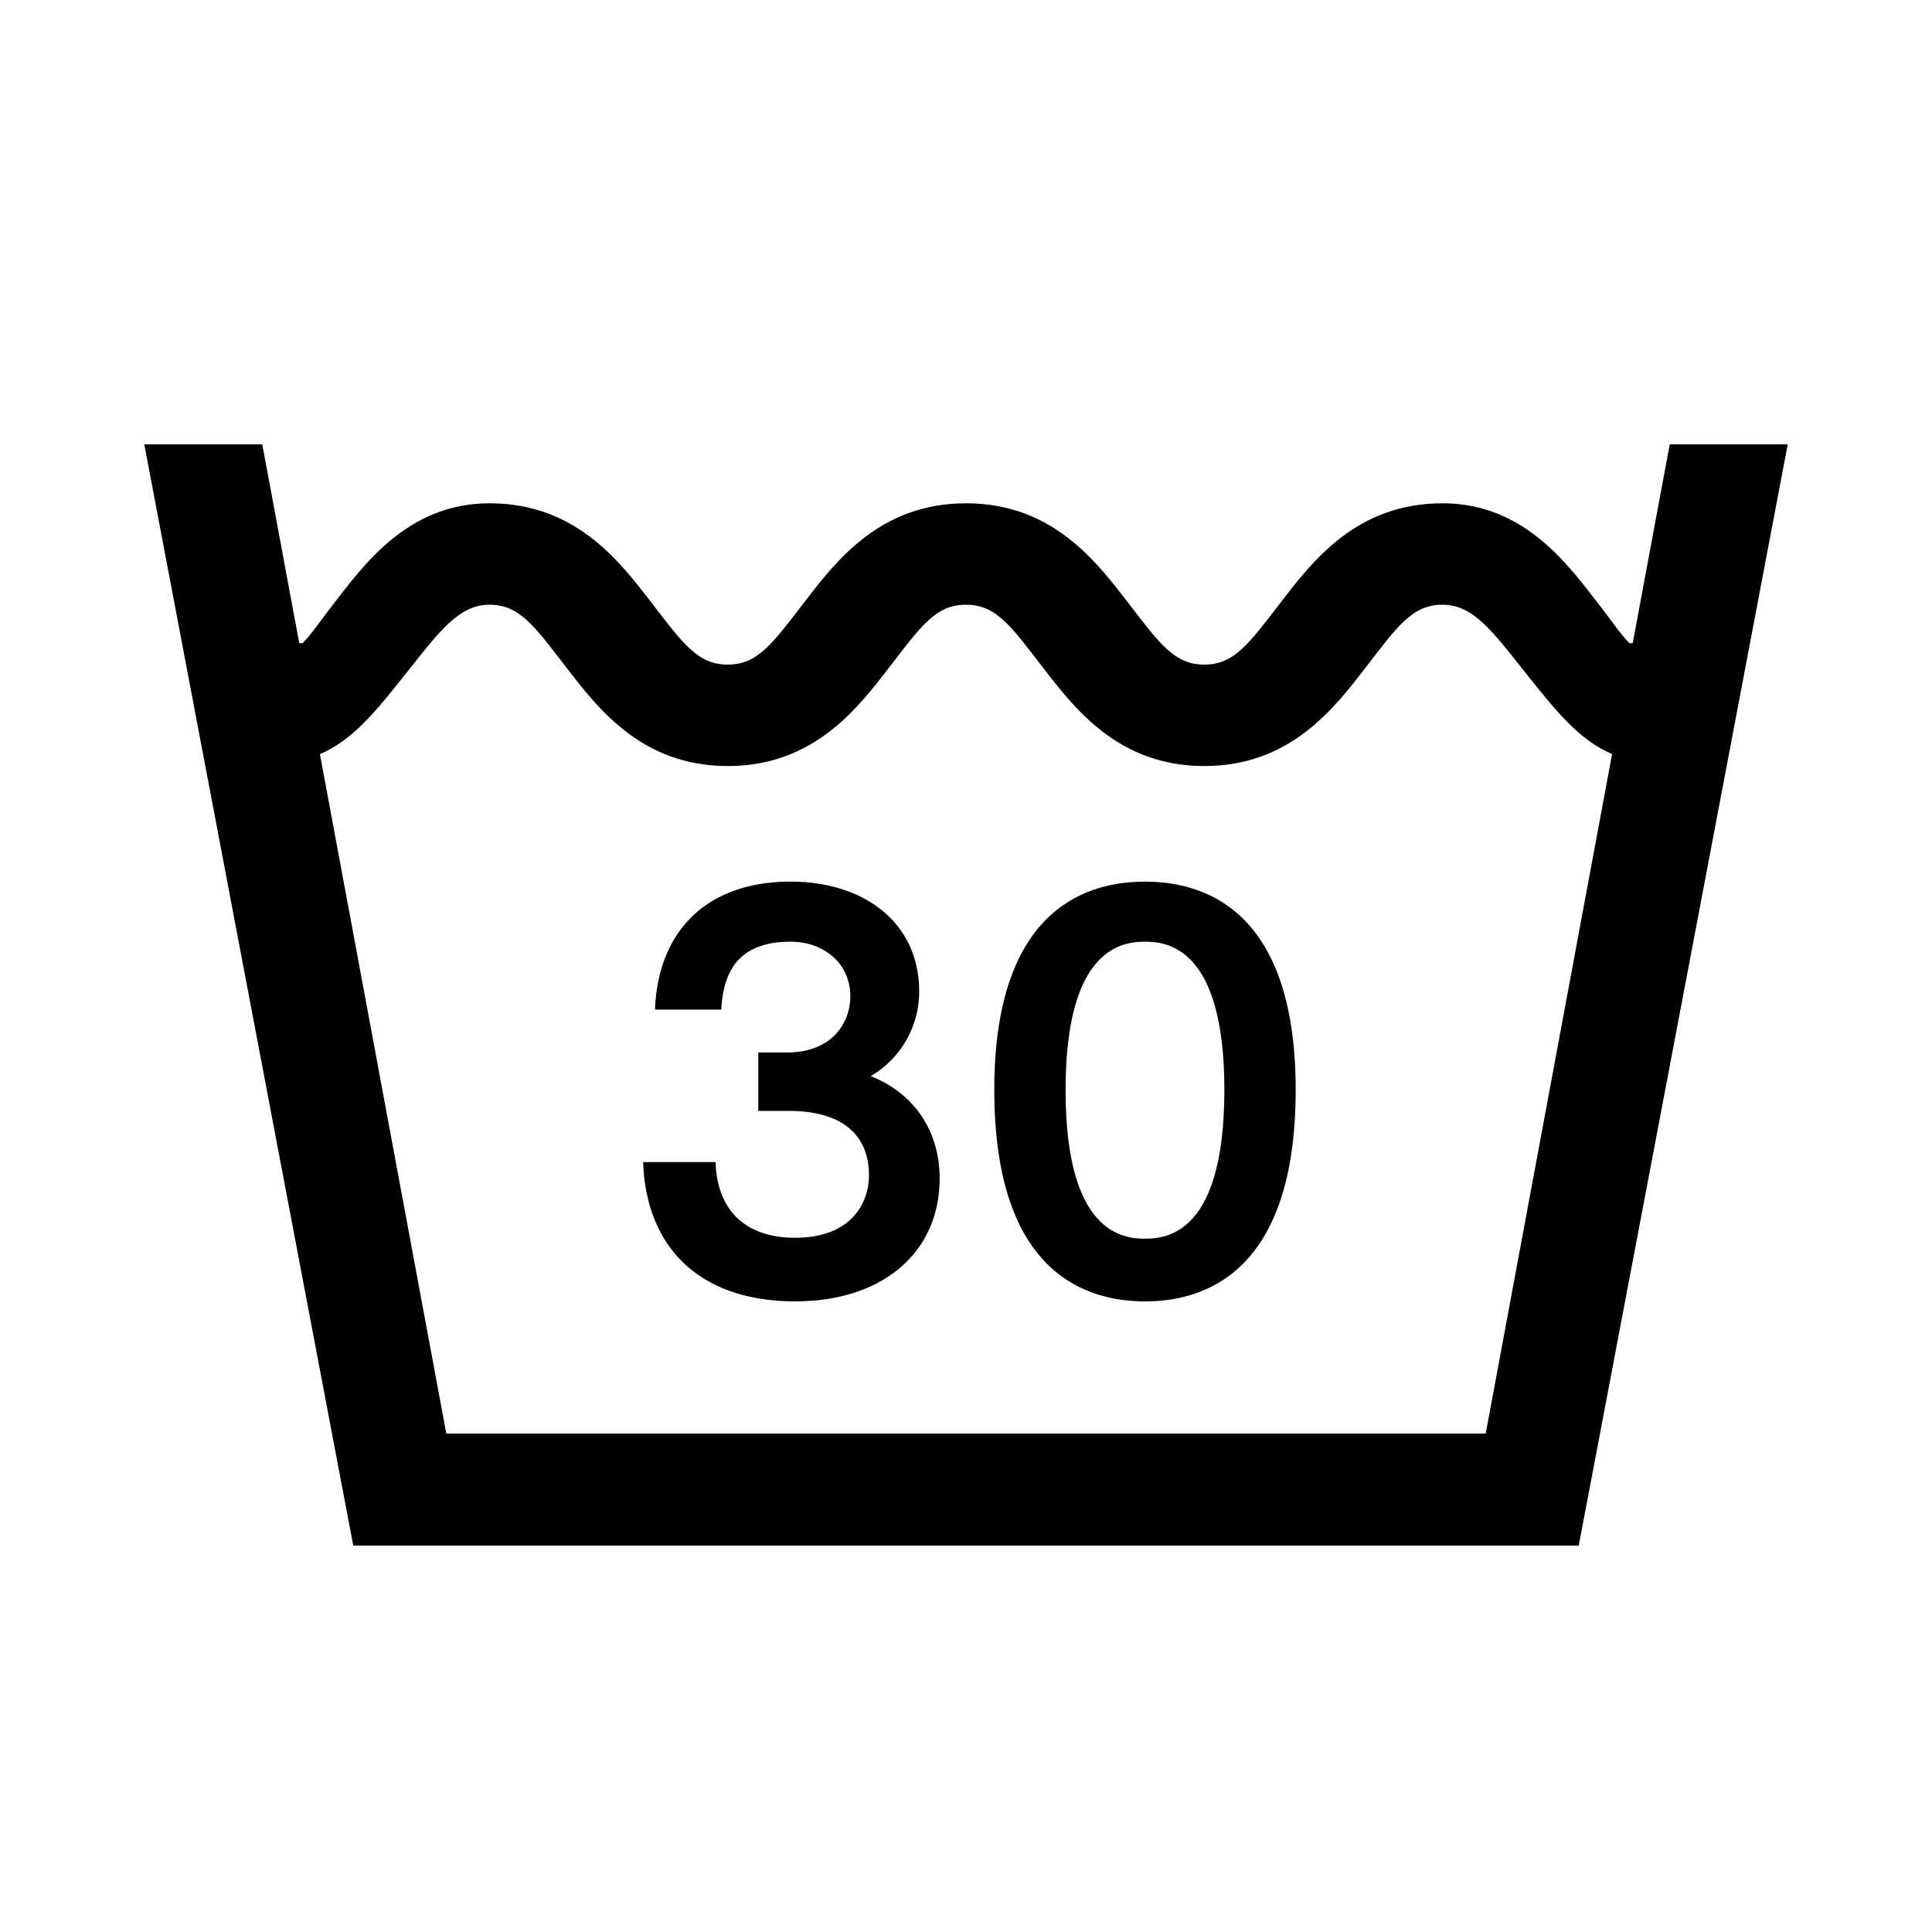 <?xml version="1.0" encoding="UTF-8"?> <svg xmlns="http://www.w3.org/2000/svg" id="icon" viewBox="0 0 1000 1000"><path d="M450.65,557a50.5,50.5,0,0,0,25.11-43.85c0-35.74-28.69-56.82-66.49-56.82-43.51,0-68.65,25.55-70.25,66.23h34.29c1.07-18.56,7.91-35.14,36-35.14,16.61,0,30.82,10.82,30.82,28.34,0,12.58-8.44,29-32.87,29l-14.76,0V575h15.75c30.54,0,41.53,15,41.53,33.17,0,15.13-9.72,32.49-38.07,32.49-29.53,0-40.8-18.12-41.31-39.16h-37.5c1.43,43.3,28.38,72.08,78.81,72.08,44.76,0,74.65-25.05,74.65-63.58C486.32,584.69,472.57,565.62,450.65,557Z"></path><path d="M592.64,456.34c-27.62,0-78,11.61-78,107.8s48.89,109.46,78,109.46,78-13.27,78-109.46S620.25,456.34,592.64,456.34Zm0,184.8c-11.58,0-41.1-3-41.1-77s29.82-76.71,41.1-76.71,41.09,2.69,41.09,76.71S604.21,641.14,592.64,641.14Z"></path><path d="M864.25,230,845.09,332.94h-1.67c-4.78-4.8-10.33-13.07-15.4-19.54-15.43-19.68-38.26-52.9-81.34-52.9-44.61,0-67.29,29.92-83.85,51.4C646.55,333,638.93,344,623.34,344s-23.22-11-39.49-32.1c-16.56-21.48-39.24-51.4-83.84-51.4s-67.29,29.92-83.85,51.4C399.89,333,392.27,344,376.67,344s-23.21-11-39.49-32.1c-16.56-21.48-39.24-51.4-83.84-51.4-43.08,0-65.92,33.22-81.35,52.9-5.07,6.47-10.62,14.74-15.39,19.54h-1.69L135.75,230H74.68L182.85,800h634.3L925.32,230ZM769,742H231L165.59,390.32C182.82,383,194.72,368,211.22,347.2S237.74,313,253.34,313s23.21,11,39.49,32.09c16.56,21.48,39.24,51.41,83.84,51.41s67.29-29.93,83.85-51.41C476.79,324,484.41,313,500,313s23.21,11,39.49,32.09c16.56,21.48,39.23,51.41,83.84,51.41s67.28-29.93,83.84-51.41C723.46,324,731.08,313,746.68,313s25.54,13.32,42.11,34.2,28.4,35.74,45.62,43.11Z"></path></svg> 